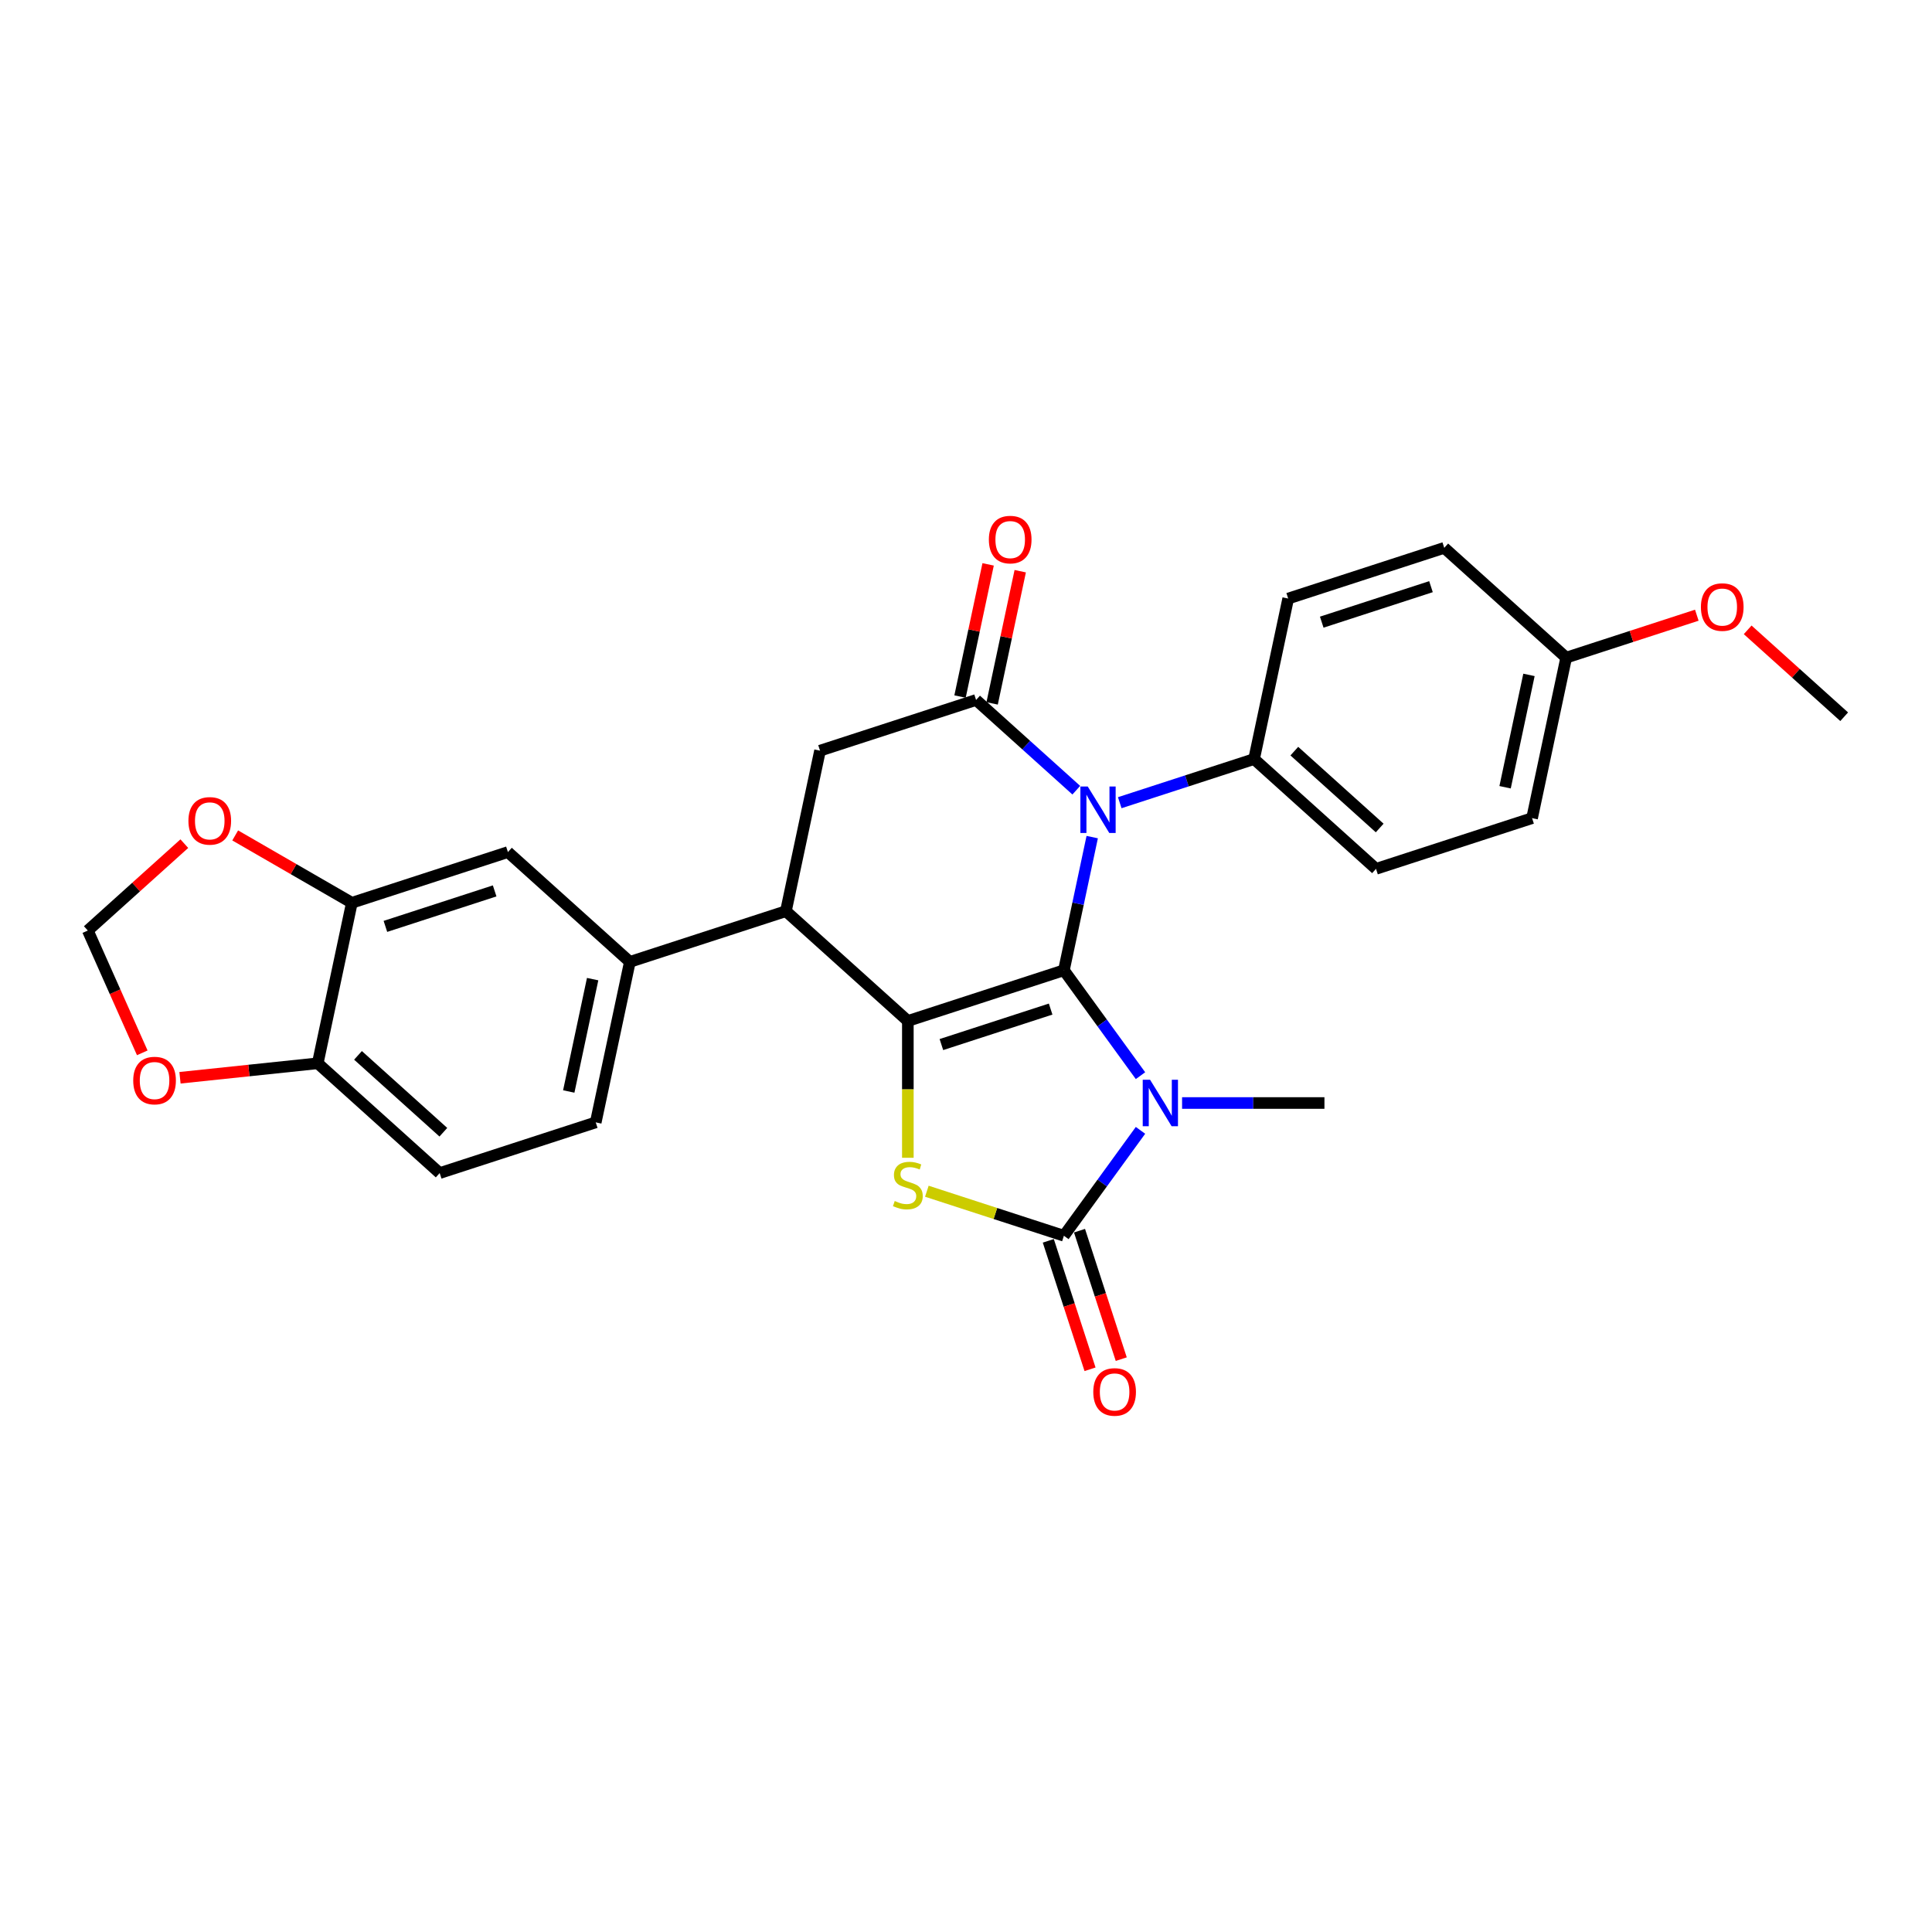<?xml version='1.0' encoding='iso-8859-1'?>
<svg version='1.1' baseProfile='full'
              xmlns='http://www.w3.org/2000/svg'
                      xmlns:rdkit='http://www.rdkit.org/xml'
                      xmlns:xlink='http://www.w3.org/1999/xlink'
                  xml:space='preserve'
width='1000px' height='1000px' viewBox='0 0 1000 1000'>
<!-- END OF HEADER -->
<rect style='opacity:1.0;fill:#FFFFFF;stroke:none' width='1000' height='1000' x='0' y='0'> </rect>
<path class='bond-0' d='M 550.676,502.205 L 570.496,529.486' style='fill:none;fill-rule:evenodd;stroke:#000000;stroke-width:6px;stroke-linecap:butt;stroke-linejoin:miter;stroke-opacity:1' />
<path class='bond-0' d='M 570.496,529.486 L 590.317,556.766' style='fill:none;fill-rule:evenodd;stroke:#0000FF;stroke-width:6px;stroke-linecap:butt;stroke-linejoin:miter;stroke-opacity:1' />
<path class='bond-1' d='M 550.676,502.205 L 469.902,528.45' style='fill:none;fill-rule:evenodd;stroke:#000000;stroke-width:6px;stroke-linecap:butt;stroke-linejoin:miter;stroke-opacity:1' />
<path class='bond-1' d='M 543.809,522.297 L 487.267,540.669' style='fill:none;fill-rule:evenodd;stroke:#000000;stroke-width:6px;stroke-linecap:butt;stroke-linejoin:miter;stroke-opacity:1' />
<path class='bond-2' d='M 550.676,502.205 L 558.001,467.743' style='fill:none;fill-rule:evenodd;stroke:#000000;stroke-width:6px;stroke-linecap:butt;stroke-linejoin:miter;stroke-opacity:1' />
<path class='bond-2' d='M 558.001,467.743 L 565.326,433.28' style='fill:none;fill-rule:evenodd;stroke:#0000FF;stroke-width:6px;stroke-linecap:butt;stroke-linejoin:miter;stroke-opacity:1' />
<path class='bond-3' d='M 590.317,585.065 L 570.496,612.346' style='fill:none;fill-rule:evenodd;stroke:#0000FF;stroke-width:6px;stroke-linecap:butt;stroke-linejoin:miter;stroke-opacity:1' />
<path class='bond-3' d='M 570.496,612.346 L 550.676,639.626' style='fill:none;fill-rule:evenodd;stroke:#000000;stroke-width:6px;stroke-linecap:butt;stroke-linejoin:miter;stroke-opacity:1' />
<path class='bond-20' d='M 611.842,570.916 L 648.685,570.916' style='fill:none;fill-rule:evenodd;stroke:#0000FF;stroke-width:6px;stroke-linecap:butt;stroke-linejoin:miter;stroke-opacity:1' />
<path class='bond-20' d='M 648.685,570.916 L 685.528,570.916' style='fill:none;fill-rule:evenodd;stroke:#000000;stroke-width:6px;stroke-linecap:butt;stroke-linejoin:miter;stroke-opacity:1' />
<path class='bond-4' d='M 469.902,528.45 L 469.902,563.858' style='fill:none;fill-rule:evenodd;stroke:#000000;stroke-width:6px;stroke-linecap:butt;stroke-linejoin:miter;stroke-opacity:1' />
<path class='bond-4' d='M 469.902,563.858 L 469.902,599.266' style='fill:none;fill-rule:evenodd;stroke:#CCCC00;stroke-width:6px;stroke-linecap:butt;stroke-linejoin:miter;stroke-opacity:1' />
<path class='bond-6' d='M 469.902,528.45 L 406.786,471.621' style='fill:none;fill-rule:evenodd;stroke:#000000;stroke-width:6px;stroke-linecap:butt;stroke-linejoin:miter;stroke-opacity:1' />
<path class='bond-5' d='M 557.089,409.006 L 531.154,385.653' style='fill:none;fill-rule:evenodd;stroke:#0000FF;stroke-width:6px;stroke-linecap:butt;stroke-linejoin:miter;stroke-opacity:1' />
<path class='bond-5' d='M 531.154,385.653 L 505.218,362.301' style='fill:none;fill-rule:evenodd;stroke:#000000;stroke-width:6px;stroke-linecap:butt;stroke-linejoin:miter;stroke-opacity:1' />
<path class='bond-9' d='M 579.579,415.477 L 614.343,404.181' style='fill:none;fill-rule:evenodd;stroke:#0000FF;stroke-width:6px;stroke-linecap:butt;stroke-linejoin:miter;stroke-opacity:1' />
<path class='bond-9' d='M 614.343,404.181 L 649.108,392.886' style='fill:none;fill-rule:evenodd;stroke:#000000;stroke-width:6px;stroke-linecap:butt;stroke-linejoin:miter;stroke-opacity:1' />
<path class='bond-12' d='M 542.599,642.251 L 553.4,675.495' style='fill:none;fill-rule:evenodd;stroke:#000000;stroke-width:6px;stroke-linecap:butt;stroke-linejoin:miter;stroke-opacity:1' />
<path class='bond-12' d='M 553.4,675.495 L 564.202,708.739' style='fill:none;fill-rule:evenodd;stroke:#FF0000;stroke-width:6px;stroke-linecap:butt;stroke-linejoin:miter;stroke-opacity:1' />
<path class='bond-12' d='M 558.753,637.002 L 569.555,670.246' style='fill:none;fill-rule:evenodd;stroke:#000000;stroke-width:6px;stroke-linecap:butt;stroke-linejoin:miter;stroke-opacity:1' />
<path class='bond-12' d='M 569.555,670.246 L 580.357,703.49' style='fill:none;fill-rule:evenodd;stroke:#FF0000;stroke-width:6px;stroke-linecap:butt;stroke-linejoin:miter;stroke-opacity:1' />
<path class='bond-28' d='M 550.676,639.626 L 515.206,628.102' style='fill:none;fill-rule:evenodd;stroke:#000000;stroke-width:6px;stroke-linecap:butt;stroke-linejoin:miter;stroke-opacity:1' />
<path class='bond-28' d='M 515.206,628.102 L 479.737,616.577' style='fill:none;fill-rule:evenodd;stroke:#CCCC00;stroke-width:6px;stroke-linecap:butt;stroke-linejoin:miter;stroke-opacity:1' />
<path class='bond-7' d='M 505.218,362.301 L 424.444,388.546' style='fill:none;fill-rule:evenodd;stroke:#000000;stroke-width:6px;stroke-linecap:butt;stroke-linejoin:miter;stroke-opacity:1' />
<path class='bond-13' d='M 513.526,364.067 L 520.797,329.859' style='fill:none;fill-rule:evenodd;stroke:#000000;stroke-width:6px;stroke-linecap:butt;stroke-linejoin:miter;stroke-opacity:1' />
<path class='bond-13' d='M 520.797,329.859 L 528.068,295.651' style='fill:none;fill-rule:evenodd;stroke:#FF0000;stroke-width:6px;stroke-linecap:butt;stroke-linejoin:miter;stroke-opacity:1' />
<path class='bond-13' d='M 496.911,360.535 L 504.182,326.327' style='fill:none;fill-rule:evenodd;stroke:#000000;stroke-width:6px;stroke-linecap:butt;stroke-linejoin:miter;stroke-opacity:1' />
<path class='bond-13' d='M 504.182,326.327 L 511.453,292.119' style='fill:none;fill-rule:evenodd;stroke:#FF0000;stroke-width:6px;stroke-linecap:butt;stroke-linejoin:miter;stroke-opacity:1' />
<path class='bond-8' d='M 406.786,471.621 L 326.012,497.866' style='fill:none;fill-rule:evenodd;stroke:#000000;stroke-width:6px;stroke-linecap:butt;stroke-linejoin:miter;stroke-opacity:1' />
<path class='bond-29' d='M 406.786,471.621 L 424.444,388.546' style='fill:none;fill-rule:evenodd;stroke:#000000;stroke-width:6px;stroke-linecap:butt;stroke-linejoin:miter;stroke-opacity:1' />
<path class='bond-11' d='M 326.012,497.866 L 262.896,441.036' style='fill:none;fill-rule:evenodd;stroke:#000000;stroke-width:6px;stroke-linecap:butt;stroke-linejoin:miter;stroke-opacity:1' />
<path class='bond-18' d='M 326.012,497.866 L 308.354,580.941' style='fill:none;fill-rule:evenodd;stroke:#000000;stroke-width:6px;stroke-linecap:butt;stroke-linejoin:miter;stroke-opacity:1' />
<path class='bond-18' d='M 306.749,506.795 L 294.388,564.948' style='fill:none;fill-rule:evenodd;stroke:#000000;stroke-width:6px;stroke-linecap:butt;stroke-linejoin:miter;stroke-opacity:1' />
<path class='bond-21' d='M 649.108,392.886 L 712.224,449.715' style='fill:none;fill-rule:evenodd;stroke:#000000;stroke-width:6px;stroke-linecap:butt;stroke-linejoin:miter;stroke-opacity:1' />
<path class='bond-21' d='M 669.941,388.787 L 714.122,428.568' style='fill:none;fill-rule:evenodd;stroke:#000000;stroke-width:6px;stroke-linecap:butt;stroke-linejoin:miter;stroke-opacity:1' />
<path class='bond-22' d='M 649.108,392.886 L 666.766,309.811' style='fill:none;fill-rule:evenodd;stroke:#000000;stroke-width:6px;stroke-linecap:butt;stroke-linejoin:miter;stroke-opacity:1' />
<path class='bond-10' d='M 182.123,467.281 L 262.896,441.036' style='fill:none;fill-rule:evenodd;stroke:#000000;stroke-width:6px;stroke-linecap:butt;stroke-linejoin:miter;stroke-opacity:1' />
<path class='bond-10' d='M 199.488,479.499 L 256.029,461.128' style='fill:none;fill-rule:evenodd;stroke:#000000;stroke-width:6px;stroke-linecap:butt;stroke-linejoin:miter;stroke-opacity:1' />
<path class='bond-15' d='M 182.123,467.281 L 151.929,449.849' style='fill:none;fill-rule:evenodd;stroke:#000000;stroke-width:6px;stroke-linecap:butt;stroke-linejoin:miter;stroke-opacity:1' />
<path class='bond-15' d='M 151.929,449.849 L 121.735,432.416' style='fill:none;fill-rule:evenodd;stroke:#FF0000;stroke-width:6px;stroke-linecap:butt;stroke-linejoin:miter;stroke-opacity:1' />
<path class='bond-31' d='M 182.123,467.281 L 164.464,550.356' style='fill:none;fill-rule:evenodd;stroke:#000000;stroke-width:6px;stroke-linecap:butt;stroke-linejoin:miter;stroke-opacity:1' />
<path class='bond-14' d='M 164.464,550.356 L 227.58,607.186' style='fill:none;fill-rule:evenodd;stroke:#000000;stroke-width:6px;stroke-linecap:butt;stroke-linejoin:miter;stroke-opacity:1' />
<path class='bond-14' d='M 185.298,546.257 L 229.479,586.038' style='fill:none;fill-rule:evenodd;stroke:#000000;stroke-width:6px;stroke-linecap:butt;stroke-linejoin:miter;stroke-opacity:1' />
<path class='bond-16' d='M 164.464,550.356 L 128.814,554.103' style='fill:none;fill-rule:evenodd;stroke:#000000;stroke-width:6px;stroke-linecap:butt;stroke-linejoin:miter;stroke-opacity:1' />
<path class='bond-16' d='M 128.814,554.103 L 93.163,557.85' style='fill:none;fill-rule:evenodd;stroke:#FF0000;stroke-width:6px;stroke-linecap:butt;stroke-linejoin:miter;stroke-opacity:1' />
<path class='bond-17' d='M 95.406,436.669 L 70.43,459.157' style='fill:none;fill-rule:evenodd;stroke:#FF0000;stroke-width:6px;stroke-linecap:butt;stroke-linejoin:miter;stroke-opacity:1' />
<path class='bond-17' d='M 70.43,459.157 L 45.455,481.645' style='fill:none;fill-rule:evenodd;stroke:#000000;stroke-width:6px;stroke-linecap:butt;stroke-linejoin:miter;stroke-opacity:1' />
<path class='bond-32' d='M 73.639,544.948 L 59.547,513.297' style='fill:none;fill-rule:evenodd;stroke:#FF0000;stroke-width:6px;stroke-linecap:butt;stroke-linejoin:miter;stroke-opacity:1' />
<path class='bond-32' d='M 59.547,513.297 L 45.455,481.645' style='fill:none;fill-rule:evenodd;stroke:#000000;stroke-width:6px;stroke-linecap:butt;stroke-linejoin:miter;stroke-opacity:1' />
<path class='bond-19' d='M 308.354,580.941 L 227.58,607.186' style='fill:none;fill-rule:evenodd;stroke:#000000;stroke-width:6px;stroke-linecap:butt;stroke-linejoin:miter;stroke-opacity:1' />
<path class='bond-25' d='M 712.224,449.715 L 792.998,423.47' style='fill:none;fill-rule:evenodd;stroke:#000000;stroke-width:6px;stroke-linecap:butt;stroke-linejoin:miter;stroke-opacity:1' />
<path class='bond-24' d='M 666.766,309.811 L 747.54,283.566' style='fill:none;fill-rule:evenodd;stroke:#000000;stroke-width:6px;stroke-linecap:butt;stroke-linejoin:miter;stroke-opacity:1' />
<path class='bond-24' d='M 684.131,322.029 L 740.673,303.657' style='fill:none;fill-rule:evenodd;stroke:#000000;stroke-width:6px;stroke-linecap:butt;stroke-linejoin:miter;stroke-opacity:1' />
<path class='bond-23' d='M 810.656,340.396 L 747.54,283.566' style='fill:none;fill-rule:evenodd;stroke:#000000;stroke-width:6px;stroke-linecap:butt;stroke-linejoin:miter;stroke-opacity:1' />
<path class='bond-26' d='M 810.656,340.396 L 844.461,329.412' style='fill:none;fill-rule:evenodd;stroke:#000000;stroke-width:6px;stroke-linecap:butt;stroke-linejoin:miter;stroke-opacity:1' />
<path class='bond-26' d='M 844.461,329.412 L 878.265,318.428' style='fill:none;fill-rule:evenodd;stroke:#FF0000;stroke-width:6px;stroke-linecap:butt;stroke-linejoin:miter;stroke-opacity:1' />
<path class='bond-30' d='M 810.656,340.396 L 792.998,423.47' style='fill:none;fill-rule:evenodd;stroke:#000000;stroke-width:6px;stroke-linecap:butt;stroke-linejoin:miter;stroke-opacity:1' />
<path class='bond-30' d='M 791.392,349.325 L 779.031,407.478' style='fill:none;fill-rule:evenodd;stroke:#000000;stroke-width:6px;stroke-linecap:butt;stroke-linejoin:miter;stroke-opacity:1' />
<path class='bond-27' d='M 904.594,326.004 L 929.57,348.492' style='fill:none;fill-rule:evenodd;stroke:#FF0000;stroke-width:6px;stroke-linecap:butt;stroke-linejoin:miter;stroke-opacity:1' />
<path class='bond-27' d='M 929.57,348.492 L 954.545,370.98' style='fill:none;fill-rule:evenodd;stroke:#000000;stroke-width:6px;stroke-linecap:butt;stroke-linejoin:miter;stroke-opacity:1' />
<path  class='atom-1' d='M 595.28 558.89
L 603.162 571.629
Q 603.943 572.886, 605.2 575.162
Q 606.457 577.439, 606.525 577.574
L 606.525 558.89
L 609.718 558.89
L 609.718 582.942
L 606.423 582.942
L 597.964 569.013
Q 596.979 567.383, 595.926 565.514
Q 594.907 563.646, 594.601 563.068
L 594.601 582.942
L 591.475 582.942
L 591.475 558.89
L 595.28 558.89
' fill='#0000FF'/>
<path  class='atom-3' d='M 563.017 407.104
L 570.899 419.844
Q 571.68 421.101, 572.937 423.377
Q 574.194 425.653, 574.262 425.789
L 574.262 407.104
L 577.456 407.104
L 577.456 431.157
L 574.16 431.157
L 565.701 417.228
Q 564.716 415.598, 563.663 413.729
Q 562.644 411.861, 562.338 411.283
L 562.338 431.157
L 559.212 431.157
L 559.212 407.104
L 563.017 407.104
' fill='#0000FF'/>
<path  class='atom-5' d='M 463.108 621.636
Q 463.379 621.738, 464.5 622.214
Q 465.621 622.69, 466.844 622.995
Q 468.101 623.267, 469.324 623.267
Q 471.601 623.267, 472.926 622.18
Q 474.25 621.059, 474.25 619.123
Q 474.25 617.798, 473.571 616.982
Q 472.926 616.167, 471.906 615.725
Q 470.887 615.284, 469.189 614.774
Q 467.048 614.129, 465.757 613.517
Q 464.5 612.906, 463.583 611.615
Q 462.7 610.324, 462.7 608.149
Q 462.7 605.126, 464.738 603.257
Q 466.811 601.389, 470.887 601.389
Q 473.673 601.389, 476.832 602.714
L 476.051 605.33
Q 473.163 604.141, 470.989 604.141
Q 468.645 604.141, 467.354 605.126
Q 466.063 606.077, 466.097 607.742
Q 466.097 609.033, 466.743 609.814
Q 467.422 610.595, 468.373 611.037
Q 469.358 611.479, 470.989 611.988
Q 473.163 612.668, 474.454 613.347
Q 475.745 614.027, 476.662 615.42
Q 477.614 616.778, 477.614 619.123
Q 477.614 622.452, 475.372 624.252
Q 473.163 626.019, 469.46 626.019
Q 467.32 626.019, 465.689 625.543
Q 464.093 625.102, 462.19 624.32
L 463.108 621.636
' fill='#CCCC00'/>
<path  class='atom-13' d='M 565.88 720.468
Q 565.88 714.693, 568.734 711.465
Q 571.587 708.238, 576.921 708.238
Q 582.255 708.238, 585.108 711.465
Q 587.962 714.693, 587.962 720.468
Q 587.962 726.311, 585.074 729.641
Q 582.187 732.936, 576.921 732.936
Q 571.621 732.936, 568.734 729.641
Q 565.88 726.345, 565.88 720.468
M 576.921 730.218
Q 580.59 730.218, 582.56 727.772
Q 584.565 725.292, 584.565 720.468
Q 584.565 715.746, 582.56 713.368
Q 580.59 710.956, 576.921 710.956
Q 573.252 710.956, 571.248 713.334
Q 569.277 715.712, 569.277 720.468
Q 569.277 725.326, 571.248 727.772
Q 573.252 730.218, 576.921 730.218
' fill='#FF0000'/>
<path  class='atom-14' d='M 511.835 279.294
Q 511.835 273.519, 514.689 270.291
Q 517.543 267.064, 522.876 267.064
Q 528.21 267.064, 531.064 270.291
Q 533.917 273.519, 533.917 279.294
Q 533.917 285.137, 531.03 288.467
Q 528.142 291.762, 522.876 291.762
Q 517.577 291.762, 514.689 288.467
Q 511.835 285.171, 511.835 279.294
M 522.876 289.044
Q 526.545 289.044, 528.516 286.598
Q 530.52 284.118, 530.52 279.294
Q 530.52 274.572, 528.516 272.194
Q 526.545 269.782, 522.876 269.782
Q 519.207 269.782, 517.203 272.16
Q 515.232 274.538, 515.232 279.294
Q 515.232 284.152, 517.203 286.598
Q 519.207 289.044, 522.876 289.044
' fill='#FF0000'/>
<path  class='atom-16' d='M 97.529 424.884
Q 97.529 419.108, 100.383 415.881
Q 103.237 412.654, 108.57 412.654
Q 113.904 412.654, 116.758 415.881
Q 119.611 419.108, 119.611 424.884
Q 119.611 430.727, 116.724 434.056
Q 113.836 437.351, 108.57 437.351
Q 103.271 437.351, 100.383 434.056
Q 97.529 430.761, 97.529 424.884
M 108.57 434.634
Q 112.239 434.634, 114.21 432.188
Q 116.214 429.708, 116.214 424.884
Q 116.214 420.162, 114.21 417.783
Q 112.239 415.371, 108.57 415.371
Q 104.901 415.371, 102.897 417.749
Q 100.927 420.128, 100.927 424.884
Q 100.927 429.742, 102.897 432.188
Q 104.901 434.634, 108.57 434.634
' fill='#FF0000'/>
<path  class='atom-17' d='M 68.958 559.301
Q 68.958 553.526, 71.812 550.299
Q 74.665 547.071, 79.999 547.071
Q 85.333 547.071, 88.186 550.299
Q 91.04 553.526, 91.04 559.301
Q 91.04 565.145, 88.152 568.474
Q 85.265 571.769, 79.999 571.769
Q 74.699 571.769, 71.812 568.474
Q 68.958 565.179, 68.958 559.301
M 79.999 569.052
Q 83.668 569.052, 85.638 566.606
Q 87.643 564.126, 87.643 559.301
Q 87.643 554.579, 85.638 552.201
Q 83.668 549.789, 79.999 549.789
Q 76.33 549.789, 74.326 552.167
Q 72.355 554.545, 72.355 559.301
Q 72.355 564.16, 74.326 566.606
Q 76.33 569.052, 79.999 569.052
' fill='#FF0000'/>
<path  class='atom-27' d='M 880.389 314.218
Q 880.389 308.443, 883.242 305.216
Q 886.096 301.988, 891.43 301.988
Q 896.763 301.988, 899.617 305.216
Q 902.471 308.443, 902.471 314.218
Q 902.471 320.062, 899.583 323.391
Q 896.695 326.686, 891.43 326.686
Q 886.13 326.686, 883.242 323.391
Q 880.389 320.096, 880.389 314.218
M 891.43 323.969
Q 895.099 323.969, 897.069 321.523
Q 899.073 319.043, 899.073 314.218
Q 899.073 309.496, 897.069 307.118
Q 895.099 304.706, 891.43 304.706
Q 887.761 304.706, 885.756 307.084
Q 883.786 309.462, 883.786 314.218
Q 883.786 319.077, 885.756 321.523
Q 887.761 323.969, 891.43 323.969
' fill='#FF0000'/>
</svg>
